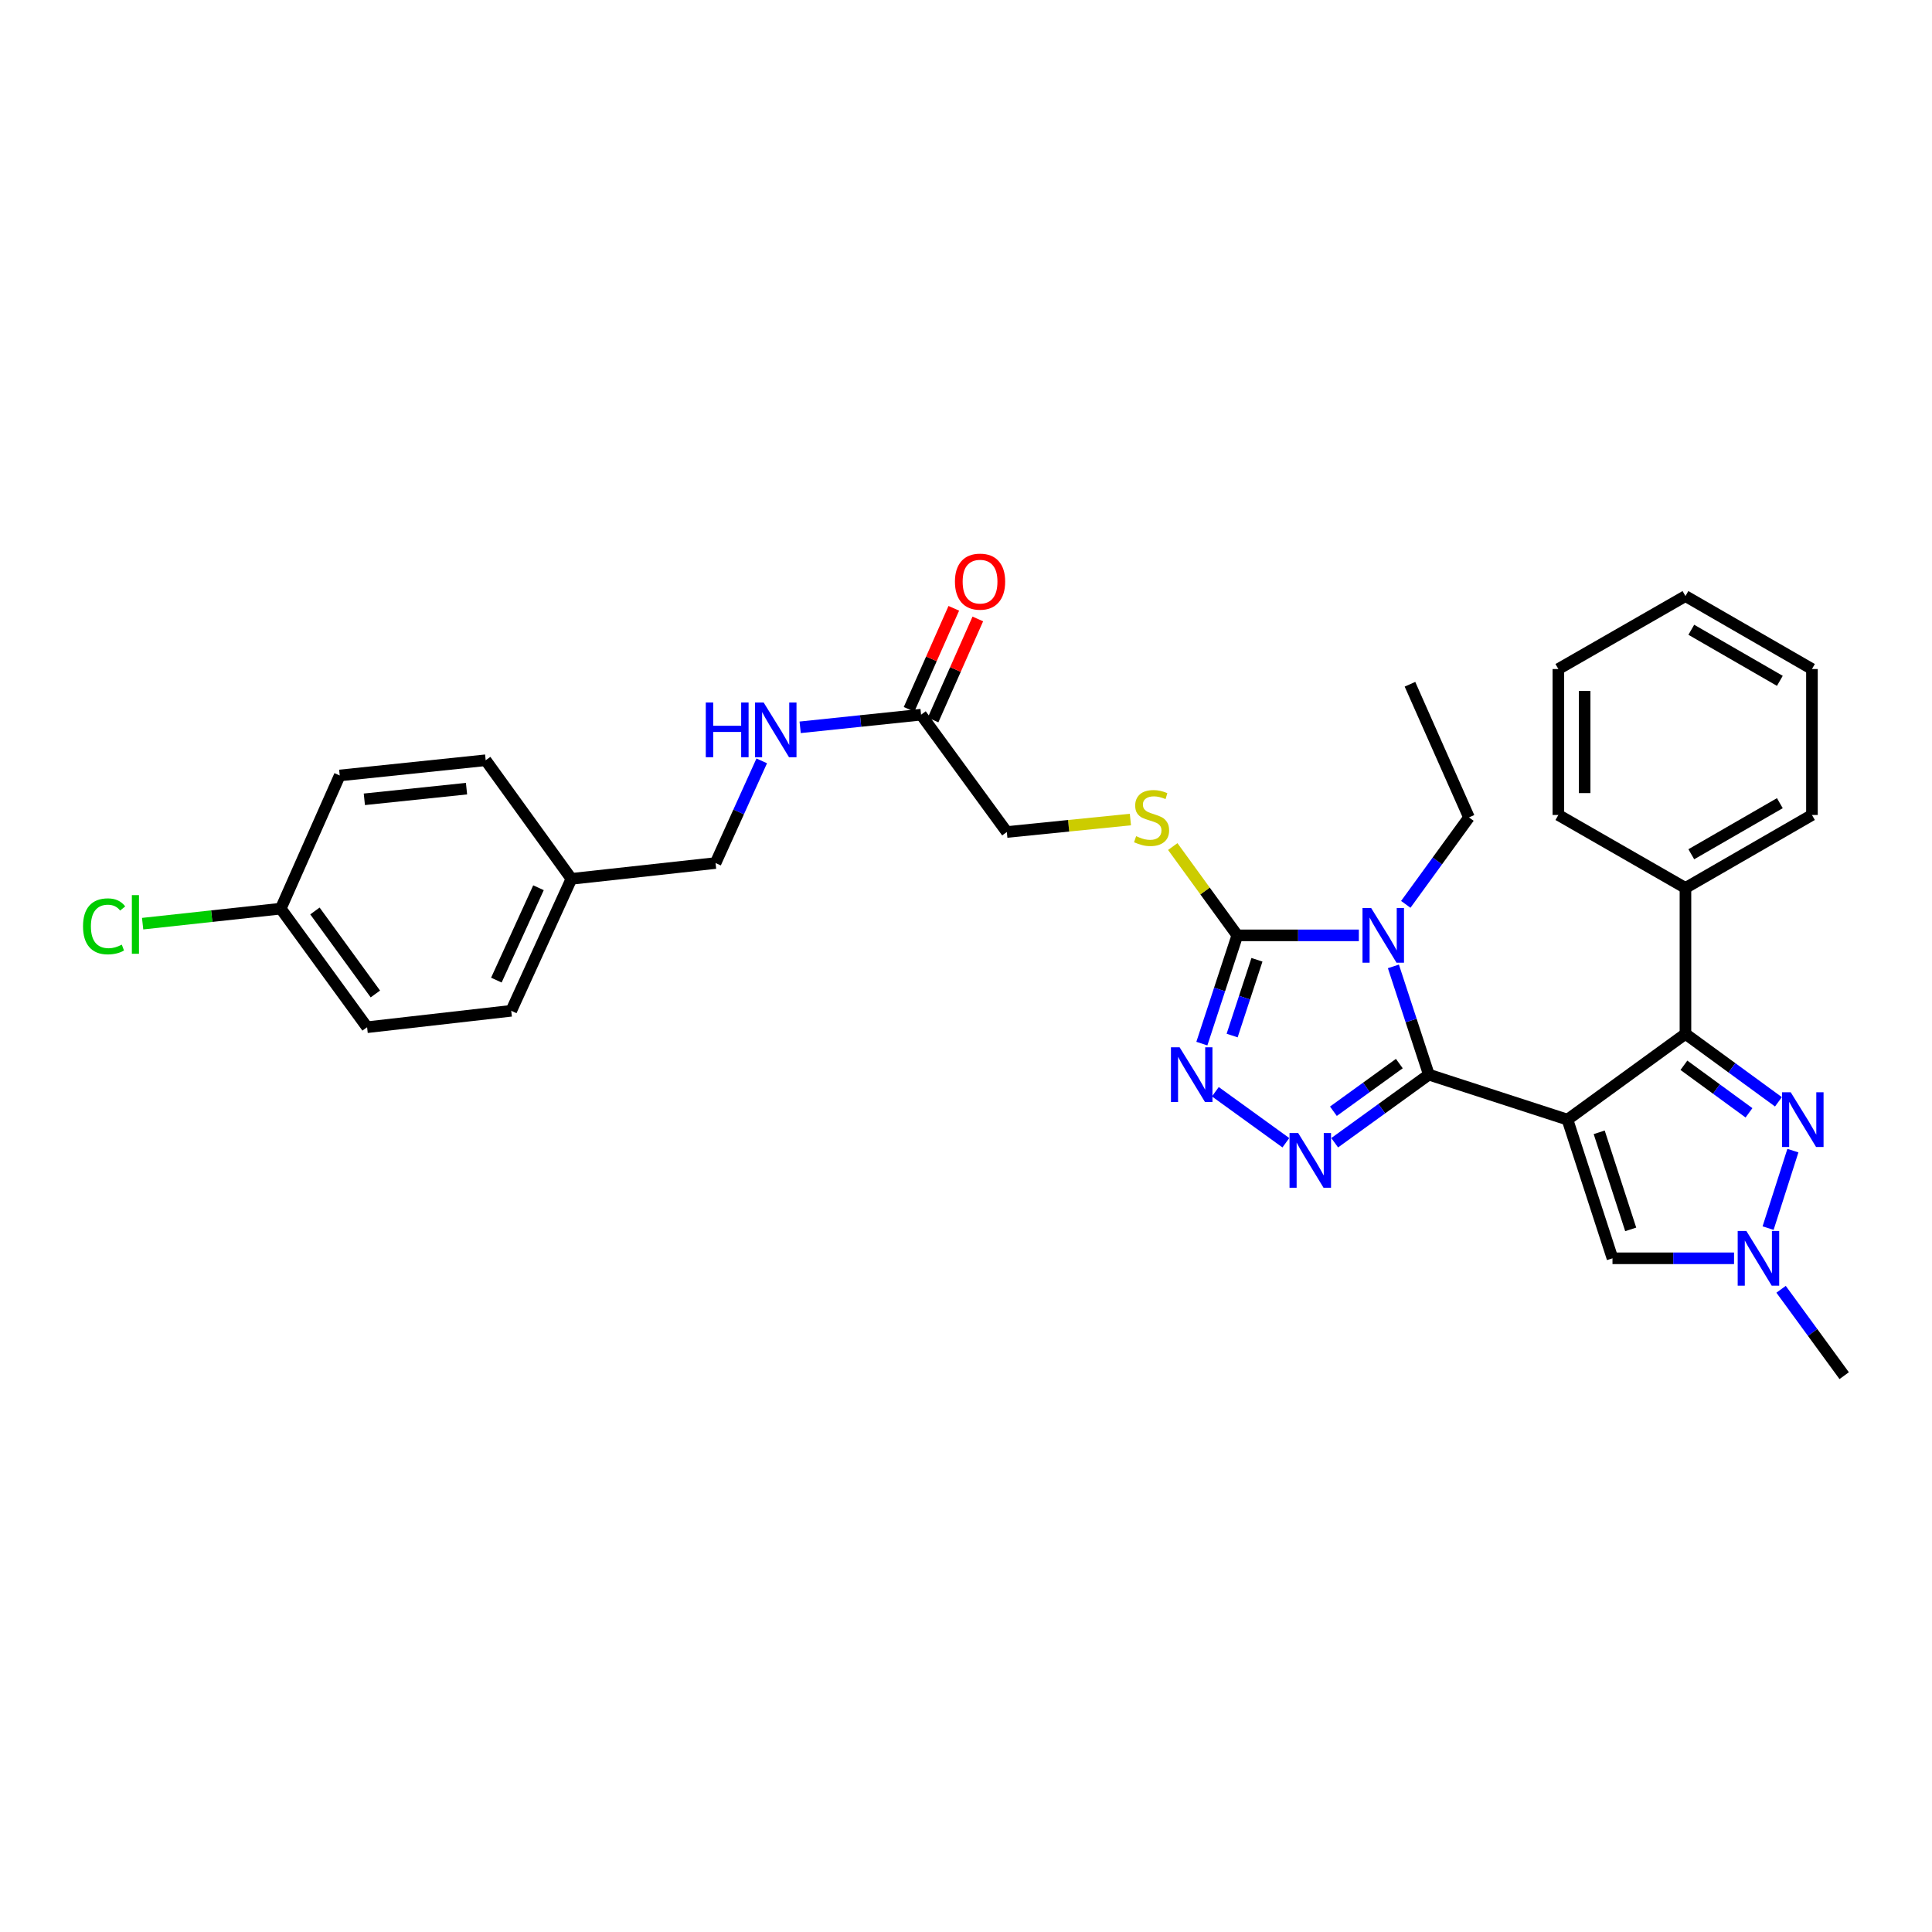 <?xml version='1.0' encoding='iso-8859-1'?>
<svg version='1.1' baseProfile='full'
              xmlns='http://www.w3.org/2000/svg'
                      xmlns:rdkit='http://www.rdkit.org/xml'
                      xmlns:xlink='http://www.w3.org/1999/xlink'
                  xml:space='preserve'
width='1000px' height='1000px' viewBox='0 0 1000 1000'>
<!-- END OF HEADER -->
<rect style='opacity:1.0;fill:#FFFFFF;stroke:none' width='1000' height='1000' x='0' y='0'> </rect>
<path class='bond-0' d='M 811.318,579.515 L 739.568,556.231' style='fill:none;fill-rule:evenodd;stroke:#000000;stroke-width:6px;stroke-linecap:butt;stroke-linejoin:miter;stroke-opacity:1' />
<path class='bond-3' d='M 811.318,579.515 L 872.388,535.136' style='fill:none;fill-rule:evenodd;stroke:#000000;stroke-width:6px;stroke-linecap:butt;stroke-linejoin:miter;stroke-opacity:1' />
<path class='bond-7' d='M 811.318,579.515 L 834.618,651.295' style='fill:none;fill-rule:evenodd;stroke:#000000;stroke-width:6px;stroke-linecap:butt;stroke-linejoin:miter;stroke-opacity:1' />
<path class='bond-7' d='M 827.744,586.085 L 844.053,636.331' style='fill:none;fill-rule:evenodd;stroke:#000000;stroke-width:6px;stroke-linecap:butt;stroke-linejoin:miter;stroke-opacity:1' />
<path class='bond-1' d='M 739.568,556.231 L 730.396,528.214' style='fill:none;fill-rule:evenodd;stroke:#000000;stroke-width:6px;stroke-linecap:butt;stroke-linejoin:miter;stroke-opacity:1' />
<path class='bond-1' d='M 730.396,528.214 L 721.223,500.198' style='fill:none;fill-rule:evenodd;stroke:#0000FF;stroke-width:6px;stroke-linecap:butt;stroke-linejoin:miter;stroke-opacity:1' />
<path class='bond-2' d='M 739.568,556.231 L 715.199,573.856' style='fill:none;fill-rule:evenodd;stroke:#000000;stroke-width:6px;stroke-linecap:butt;stroke-linejoin:miter;stroke-opacity:1' />
<path class='bond-2' d='M 715.199,573.856 L 690.83,591.48' style='fill:none;fill-rule:evenodd;stroke:#0000FF;stroke-width:6px;stroke-linecap:butt;stroke-linejoin:miter;stroke-opacity:1' />
<path class='bond-2' d='M 724.291,550.503 L 707.232,562.84' style='fill:none;fill-rule:evenodd;stroke:#000000;stroke-width:6px;stroke-linecap:butt;stroke-linejoin:miter;stroke-opacity:1' />
<path class='bond-2' d='M 707.232,562.84 L 690.174,575.177' style='fill:none;fill-rule:evenodd;stroke:#0000FF;stroke-width:6px;stroke-linecap:butt;stroke-linejoin:miter;stroke-opacity:1' />
<path class='bond-4' d='M 703.338,484.141 L 671.882,484.141' style='fill:none;fill-rule:evenodd;stroke:#0000FF;stroke-width:6px;stroke-linecap:butt;stroke-linejoin:miter;stroke-opacity:1' />
<path class='bond-4' d='M 671.882,484.141 L 640.426,484.141' style='fill:none;fill-rule:evenodd;stroke:#000000;stroke-width:6px;stroke-linecap:butt;stroke-linejoin:miter;stroke-opacity:1' />
<path class='bond-14' d='M 727.629,468.094 L 743.983,445.59' style='fill:none;fill-rule:evenodd;stroke:#0000FF;stroke-width:6px;stroke-linecap:butt;stroke-linejoin:miter;stroke-opacity:1' />
<path class='bond-14' d='M 743.983,445.59 L 760.338,423.086' style='fill:none;fill-rule:evenodd;stroke:#000000;stroke-width:6px;stroke-linecap:butt;stroke-linejoin:miter;stroke-opacity:1' />
<path class='bond-5' d='M 665.563,591.48 L 629.067,565.086' style='fill:none;fill-rule:evenodd;stroke:#0000FF;stroke-width:6px;stroke-linecap:butt;stroke-linejoin:miter;stroke-opacity:1' />
<path class='bond-6' d='M 872.388,535.136 L 896.451,552.716' style='fill:none;fill-rule:evenodd;stroke:#000000;stroke-width:6px;stroke-linecap:butt;stroke-linejoin:miter;stroke-opacity:1' />
<path class='bond-6' d='M 896.451,552.716 L 920.513,570.295' style='fill:none;fill-rule:evenodd;stroke:#0000FF;stroke-width:6px;stroke-linecap:butt;stroke-linejoin:miter;stroke-opacity:1' />
<path class='bond-6' d='M 871.587,551.387 L 888.431,563.693' style='fill:none;fill-rule:evenodd;stroke:#000000;stroke-width:6px;stroke-linecap:butt;stroke-linejoin:miter;stroke-opacity:1' />
<path class='bond-6' d='M 888.431,563.693 L 905.275,575.998' style='fill:none;fill-rule:evenodd;stroke:#0000FF;stroke-width:6px;stroke-linecap:butt;stroke-linejoin:miter;stroke-opacity:1' />
<path class='bond-11' d='M 872.388,535.136 L 872.388,459.603' style='fill:none;fill-rule:evenodd;stroke:#000000;stroke-width:6px;stroke-linecap:butt;stroke-linejoin:miter;stroke-opacity:1' />
<path class='bond-9' d='M 640.426,484.141 L 623.723,461.159' style='fill:none;fill-rule:evenodd;stroke:#000000;stroke-width:6px;stroke-linecap:butt;stroke-linejoin:miter;stroke-opacity:1' />
<path class='bond-9' d='M 623.723,461.159 L 607.021,438.176' style='fill:none;fill-rule:evenodd;stroke:#CCCC00;stroke-width:6px;stroke-linecap:butt;stroke-linejoin:miter;stroke-opacity:1' />
<path class='bond-32' d='M 640.426,484.141 L 631.253,512.158' style='fill:none;fill-rule:evenodd;stroke:#000000;stroke-width:6px;stroke-linecap:butt;stroke-linejoin:miter;stroke-opacity:1' />
<path class='bond-32' d='M 631.253,512.158 L 622.08,540.174' style='fill:none;fill-rule:evenodd;stroke:#0000FF;stroke-width:6px;stroke-linecap:butt;stroke-linejoin:miter;stroke-opacity:1' />
<path class='bond-32' d='M 650.594,496.776 L 644.173,516.388' style='fill:none;fill-rule:evenodd;stroke:#000000;stroke-width:6px;stroke-linecap:butt;stroke-linejoin:miter;stroke-opacity:1' />
<path class='bond-32' d='M 644.173,516.388 L 637.752,535.999' style='fill:none;fill-rule:evenodd;stroke:#0000FF;stroke-width:6px;stroke-linecap:butt;stroke-linejoin:miter;stroke-opacity:1' />
<path class='bond-31' d='M 928,595.559 L 915.165,635.672' style='fill:none;fill-rule:evenodd;stroke:#0000FF;stroke-width:6px;stroke-linecap:butt;stroke-linejoin:miter;stroke-opacity:1' />
<path class='bond-8' d='M 834.618,651.295 L 866.078,651.295' style='fill:none;fill-rule:evenodd;stroke:#000000;stroke-width:6px;stroke-linecap:butt;stroke-linejoin:miter;stroke-opacity:1' />
<path class='bond-8' d='M 866.078,651.295 L 897.538,651.295' style='fill:none;fill-rule:evenodd;stroke:#0000FF;stroke-width:6px;stroke-linecap:butt;stroke-linejoin:miter;stroke-opacity:1' />
<path class='bond-24' d='M 921.885,667.336 L 938.215,689.688' style='fill:none;fill-rule:evenodd;stroke:#0000FF;stroke-width:6px;stroke-linecap:butt;stroke-linejoin:miter;stroke-opacity:1' />
<path class='bond-24' d='M 938.215,689.688 L 954.545,712.041' style='fill:none;fill-rule:evenodd;stroke:#000000;stroke-width:6px;stroke-linecap:butt;stroke-linejoin:miter;stroke-opacity:1' />
<path class='bond-15' d='M 585.092,424.192 L 553.112,427.419' style='fill:none;fill-rule:evenodd;stroke:#CCCC00;stroke-width:6px;stroke-linecap:butt;stroke-linejoin:miter;stroke-opacity:1' />
<path class='bond-15' d='M 553.112,427.419 L 521.132,430.646' style='fill:none;fill-rule:evenodd;stroke:#000000;stroke-width:6px;stroke-linecap:butt;stroke-linejoin:miter;stroke-opacity:1' />
<path class='bond-10' d='M 476.746,369.916 L 521.132,430.646' style='fill:none;fill-rule:evenodd;stroke:#000000;stroke-width:6px;stroke-linecap:butt;stroke-linejoin:miter;stroke-opacity:1' />
<path class='bond-12' d='M 476.746,369.916 L 445.453,373.187' style='fill:none;fill-rule:evenodd;stroke:#000000;stroke-width:6px;stroke-linecap:butt;stroke-linejoin:miter;stroke-opacity:1' />
<path class='bond-12' d='M 445.453,373.187 L 414.16,376.458' style='fill:none;fill-rule:evenodd;stroke:#0000FF;stroke-width:6px;stroke-linecap:butt;stroke-linejoin:miter;stroke-opacity:1' />
<path class='bond-13' d='M 482.961,372.668 L 494.54,346.516' style='fill:none;fill-rule:evenodd;stroke:#000000;stroke-width:6px;stroke-linecap:butt;stroke-linejoin:miter;stroke-opacity:1' />
<path class='bond-13' d='M 494.54,346.516 L 506.119,320.365' style='fill:none;fill-rule:evenodd;stroke:#FF0000;stroke-width:6px;stroke-linecap:butt;stroke-linejoin:miter;stroke-opacity:1' />
<path class='bond-13' d='M 470.53,367.164 L 482.109,341.013' style='fill:none;fill-rule:evenodd;stroke:#000000;stroke-width:6px;stroke-linecap:butt;stroke-linejoin:miter;stroke-opacity:1' />
<path class='bond-13' d='M 482.109,341.013 L 493.688,314.861' style='fill:none;fill-rule:evenodd;stroke:#FF0000;stroke-width:6px;stroke-linecap:butt;stroke-linejoin:miter;stroke-opacity:1' />
<path class='bond-25' d='M 872.388,459.603 L 937.862,421.832' style='fill:none;fill-rule:evenodd;stroke:#000000;stroke-width:6px;stroke-linecap:butt;stroke-linejoin:miter;stroke-opacity:1' />
<path class='bond-25' d='M 875.416,442.162 L 921.248,415.722' style='fill:none;fill-rule:evenodd;stroke:#000000;stroke-width:6px;stroke-linecap:butt;stroke-linejoin:miter;stroke-opacity:1' />
<path class='bond-26' d='M 872.388,459.603 L 806.605,421.832' style='fill:none;fill-rule:evenodd;stroke:#000000;stroke-width:6px;stroke-linecap:butt;stroke-linejoin:miter;stroke-opacity:1' />
<path class='bond-16' d='M 394.273,393.829 L 382.32,420.27' style='fill:none;fill-rule:evenodd;stroke:#0000FF;stroke-width:6px;stroke-linecap:butt;stroke-linejoin:miter;stroke-opacity:1' />
<path class='bond-16' d='M 382.32,420.27 L 370.367,446.711' style='fill:none;fill-rule:evenodd;stroke:#000000;stroke-width:6px;stroke-linecap:butt;stroke-linejoin:miter;stroke-opacity:1' />
<path class='bond-27' d='M 760.338,423.086 L 729.795,354.169' style='fill:none;fill-rule:evenodd;stroke:#000000;stroke-width:6px;stroke-linecap:butt;stroke-linejoin:miter;stroke-opacity:1' />
<path class='bond-18' d='M 370.367,446.711 L 295.763,454.89' style='fill:none;fill-rule:evenodd;stroke:#000000;stroke-width:6px;stroke-linecap:butt;stroke-linejoin:miter;stroke-opacity:1' />
<path class='bond-17' d='M 145.315,470.312 L 190.004,531.685' style='fill:none;fill-rule:evenodd;stroke:#000000;stroke-width:6px;stroke-linecap:butt;stroke-linejoin:miter;stroke-opacity:1' />
<path class='bond-17' d='M 163.008,471.516 L 194.291,514.477' style='fill:none;fill-rule:evenodd;stroke:#000000;stroke-width:6px;stroke-linecap:butt;stroke-linejoin:miter;stroke-opacity:1' />
<path class='bond-19' d='M 145.315,470.312 L 109.569,474.199' style='fill:none;fill-rule:evenodd;stroke:#000000;stroke-width:6px;stroke-linecap:butt;stroke-linejoin:miter;stroke-opacity:1' />
<path class='bond-19' d='M 109.569,474.199 L 73.823,478.086' style='fill:none;fill-rule:evenodd;stroke:#00CC00;stroke-width:6px;stroke-linecap:butt;stroke-linejoin:miter;stroke-opacity:1' />
<path class='bond-34' d='M 145.315,470.312 L 175.843,401.38' style='fill:none;fill-rule:evenodd;stroke:#000000;stroke-width:6px;stroke-linecap:butt;stroke-linejoin:miter;stroke-opacity:1' />
<path class='bond-22' d='M 295.763,454.89 L 251.391,393.503' style='fill:none;fill-rule:evenodd;stroke:#000000;stroke-width:6px;stroke-linecap:butt;stroke-linejoin:miter;stroke-opacity:1' />
<path class='bond-23' d='M 295.763,454.89 L 264.616,523.188' style='fill:none;fill-rule:evenodd;stroke:#000000;stroke-width:6px;stroke-linecap:butt;stroke-linejoin:miter;stroke-opacity:1' />
<path class='bond-23' d='M 278.722,459.494 L 256.919,507.303' style='fill:none;fill-rule:evenodd;stroke:#000000;stroke-width:6px;stroke-linecap:butt;stroke-linejoin:miter;stroke-opacity:1' />
<path class='bond-20' d='M 175.843,401.38 L 251.391,393.503' style='fill:none;fill-rule:evenodd;stroke:#000000;stroke-width:6px;stroke-linecap:butt;stroke-linejoin:miter;stroke-opacity:1' />
<path class='bond-20' d='M 188.585,413.72 L 241.469,408.205' style='fill:none;fill-rule:evenodd;stroke:#000000;stroke-width:6px;stroke-linecap:butt;stroke-linejoin:miter;stroke-opacity:1' />
<path class='bond-21' d='M 190.004,531.685 L 264.616,523.188' style='fill:none;fill-rule:evenodd;stroke:#000000;stroke-width:6px;stroke-linecap:butt;stroke-linejoin:miter;stroke-opacity:1' />
<path class='bond-28' d='M 937.862,421.832 L 937.862,346.291' style='fill:none;fill-rule:evenodd;stroke:#000000;stroke-width:6px;stroke-linecap:butt;stroke-linejoin:miter;stroke-opacity:1' />
<path class='bond-29' d='M 806.605,421.832 L 806.605,346.291' style='fill:none;fill-rule:evenodd;stroke:#000000;stroke-width:6px;stroke-linecap:butt;stroke-linejoin:miter;stroke-opacity:1' />
<path class='bond-29' d='M 820.2,410.501 L 820.2,357.622' style='fill:none;fill-rule:evenodd;stroke:#000000;stroke-width:6px;stroke-linecap:butt;stroke-linejoin:miter;stroke-opacity:1' />
<path class='bond-33' d='M 937.862,346.291 L 872.388,308.528' style='fill:none;fill-rule:evenodd;stroke:#000000;stroke-width:6px;stroke-linecap:butt;stroke-linejoin:miter;stroke-opacity:1' />
<path class='bond-33' d='M 921.249,352.403 L 875.417,325.969' style='fill:none;fill-rule:evenodd;stroke:#000000;stroke-width:6px;stroke-linecap:butt;stroke-linejoin:miter;stroke-opacity:1' />
<path class='bond-30' d='M 806.605,346.291 L 872.388,308.528' style='fill:none;fill-rule:evenodd;stroke:#000000;stroke-width:6px;stroke-linecap:butt;stroke-linejoin:miter;stroke-opacity:1' />
<path  class='atom-2' d='M 709.707 469.981
L 718.987 484.981
Q 719.907 486.461, 721.387 489.141
Q 722.867 491.821, 722.947 491.981
L 722.947 469.981
L 726.707 469.981
L 726.707 498.301
L 722.827 498.301
L 712.867 481.901
Q 711.707 479.981, 710.467 477.781
Q 709.267 475.581, 708.907 474.901
L 708.907 498.301
L 705.227 498.301
L 705.227 469.981
L 709.707 469.981
' fill='#0000FF'/>
<path  class='atom-3' d='M 671.936 586.457
L 681.216 601.457
Q 682.136 602.937, 683.616 605.617
Q 685.096 608.297, 685.176 608.457
L 685.176 586.457
L 688.936 586.457
L 688.936 614.777
L 685.056 614.777
L 675.096 598.377
Q 673.936 596.457, 672.696 594.257
Q 671.496 592.057, 671.136 591.377
L 671.136 614.777
L 667.456 614.777
L 667.456 586.457
L 671.936 586.457
' fill='#0000FF'/>
<path  class='atom-6' d='M 610.564 542.071
L 619.844 557.071
Q 620.764 558.551, 622.244 561.231
Q 623.724 563.911, 623.804 564.071
L 623.804 542.071
L 627.564 542.071
L 627.564 570.391
L 623.684 570.391
L 613.724 553.991
Q 612.564 552.071, 611.324 549.871
Q 610.124 547.671, 609.764 546.991
L 609.764 570.391
L 606.084 570.391
L 606.084 542.071
L 610.564 542.071
' fill='#0000FF'/>
<path  class='atom-7' d='M 926.874 565.355
L 936.154 580.355
Q 937.074 581.835, 938.554 584.515
Q 940.034 587.195, 940.114 587.355
L 940.114 565.355
L 943.874 565.355
L 943.874 593.675
L 939.994 593.675
L 930.034 577.275
Q 928.874 575.355, 927.634 573.155
Q 926.434 570.955, 926.074 570.275
L 926.074 593.675
L 922.394 593.675
L 922.394 565.355
L 926.874 565.355
' fill='#0000FF'/>
<path  class='atom-9' d='M 903.906 637.135
L 913.186 652.135
Q 914.106 653.615, 915.586 656.295
Q 917.066 658.975, 917.146 659.135
L 917.146 637.135
L 920.906 637.135
L 920.906 665.455
L 917.026 665.455
L 907.066 649.055
Q 905.906 647.135, 904.666 644.935
Q 903.466 642.735, 903.106 642.055
L 903.106 665.455
L 899.426 665.455
L 899.426 637.135
L 903.906 637.135
' fill='#0000FF'/>
<path  class='atom-10' d='M 588.054 432.806
Q 588.374 432.926, 589.694 433.486
Q 591.014 434.046, 592.454 434.406
Q 593.934 434.726, 595.374 434.726
Q 598.054 434.726, 599.614 433.446
Q 601.174 432.126, 601.174 429.846
Q 601.174 428.286, 600.374 427.326
Q 599.614 426.366, 598.414 425.846
Q 597.214 425.326, 595.214 424.726
Q 592.694 423.966, 591.174 423.246
Q 589.694 422.526, 588.614 421.006
Q 587.574 419.486, 587.574 416.926
Q 587.574 413.366, 589.974 411.166
Q 592.414 408.966, 597.214 408.966
Q 600.494 408.966, 604.214 410.526
L 603.294 413.606
Q 599.894 412.206, 597.334 412.206
Q 594.574 412.206, 593.054 413.366
Q 591.534 414.486, 591.574 416.446
Q 591.574 417.966, 592.334 418.886
Q 593.134 419.806, 594.254 420.326
Q 595.414 420.846, 597.334 421.446
Q 599.894 422.246, 601.414 423.046
Q 602.934 423.846, 604.014 425.486
Q 605.134 427.086, 605.134 429.846
Q 605.134 433.766, 602.494 435.886
Q 599.894 437.966, 595.534 437.966
Q 593.014 437.966, 591.094 437.406
Q 589.214 436.886, 586.974 435.966
L 588.054 432.806
' fill='#CCCC00'/>
<path  class='atom-13' d='M 365.309 363.618
L 369.149 363.618
L 369.149 375.658
L 383.629 375.658
L 383.629 363.618
L 387.469 363.618
L 387.469 391.938
L 383.629 391.938
L 383.629 378.858
L 369.149 378.858
L 369.149 391.938
L 365.309 391.938
L 365.309 363.618
' fill='#0000FF'/>
<path  class='atom-13' d='M 395.269 363.618
L 404.549 378.618
Q 405.469 380.098, 406.949 382.778
Q 408.429 385.458, 408.509 385.618
L 408.509 363.618
L 412.269 363.618
L 412.269 391.938
L 408.389 391.938
L 398.429 375.538
Q 397.269 373.618, 396.029 371.418
Q 394.829 369.218, 394.469 368.538
L 394.469 391.938
L 390.789 391.938
L 390.789 363.618
L 395.269 363.618
' fill='#0000FF'/>
<path  class='atom-14' d='M 494.273 301.048
Q 494.273 294.248, 497.633 290.448
Q 500.993 286.648, 507.273 286.648
Q 513.553 286.648, 516.913 290.448
Q 520.273 294.248, 520.273 301.048
Q 520.273 307.928, 516.873 311.848
Q 513.473 315.728, 507.273 315.728
Q 501.033 315.728, 497.633 311.848
Q 494.273 307.968, 494.273 301.048
M 507.273 312.528
Q 511.593 312.528, 513.913 309.648
Q 516.273 306.728, 516.273 301.048
Q 516.273 295.488, 513.913 292.688
Q 511.593 289.848, 507.273 289.848
Q 502.953 289.848, 500.593 292.648
Q 498.273 295.448, 498.273 301.048
Q 498.273 306.768, 500.593 309.648
Q 502.953 312.528, 507.273 312.528
' fill='#FF0000'/>
<path  class='atom-20' d='M 42.971 479.472
Q 42.971 472.432, 46.251 468.752
Q 49.571 465.032, 55.851 465.032
Q 61.691 465.032, 64.811 469.152
L 62.171 471.312
Q 59.891 468.312, 55.851 468.312
Q 51.571 468.312, 49.291 471.192
Q 47.051 474.032, 47.051 479.472
Q 47.051 485.072, 49.371 487.952
Q 51.731 490.832, 56.291 490.832
Q 59.411 490.832, 63.051 488.952
L 64.171 491.952
Q 62.691 492.912, 60.451 493.472
Q 58.211 494.032, 55.731 494.032
Q 49.571 494.032, 46.251 490.272
Q 42.971 486.512, 42.971 479.472
' fill='#00CC00'/>
<path  class='atom-20' d='M 68.251 463.312
L 71.931 463.312
L 71.931 493.672
L 68.251 493.672
L 68.251 463.312
' fill='#00CC00'/>
</svg>
